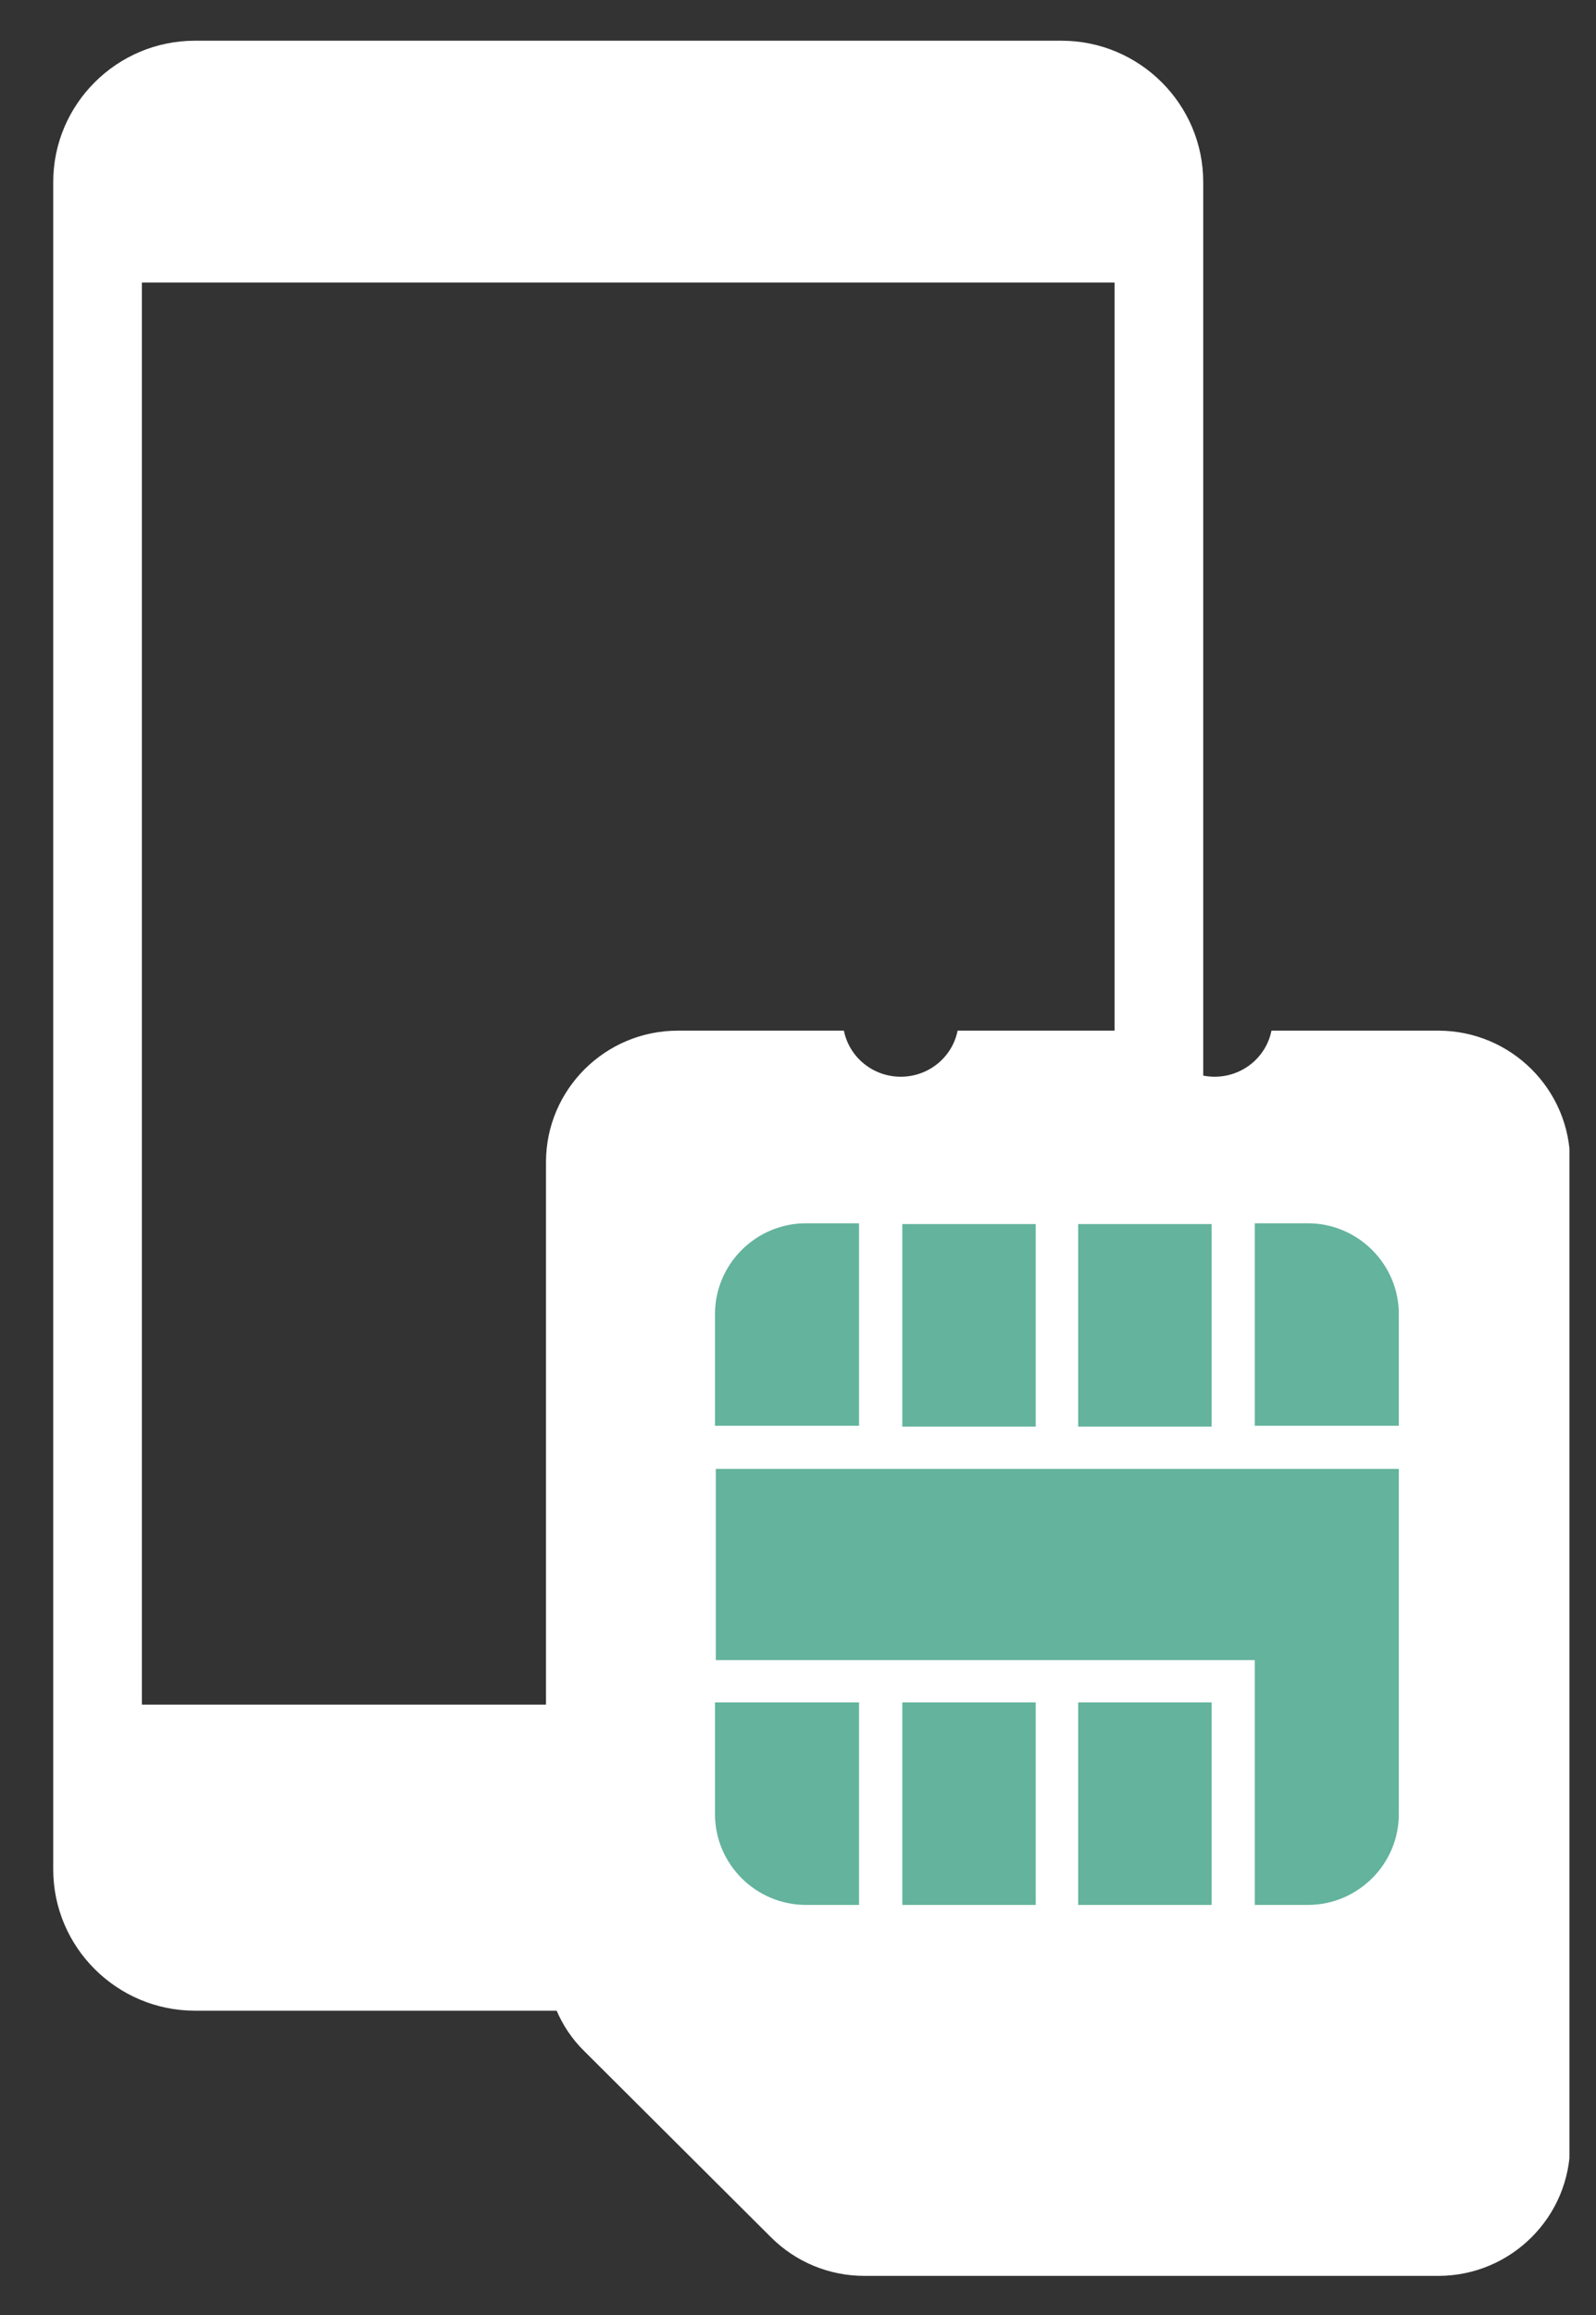 <svg width="20" height="29" viewBox="0 0 20 29" fill="none" xmlns="http://www.w3.org/2000/svg">
<rect x="0" y="0" width="20" height="29" fill="#333333" stroke="none"/>
<g clip-path="url(#clip0_554_6127)">
<path d="M13.302 0.51H2.443C1.465 0.51 0.667 1.305 0.667 2.28V23.418C0.667 24.393 1.465 25.188 2.443 25.188H13.302C14.28 25.188 15.078 24.393 15.078 23.418V2.28C15.078 1.305 14.28 0.51 13.302 0.51ZM7.877 23.522C7.583 23.522 7.345 23.285 7.345 22.992C7.345 22.698 7.583 22.462 7.877 22.462C8.172 22.462 8.409 22.698 8.409 22.992C8.409 23.285 8.172 23.522 7.877 23.522ZM13.967 21.354H1.778V3.539H13.967V21.354Z" fill="white"/>
<path d="M18.27 14.236H8.219V24.251H18.27V14.236Z" fill="#63B39D"/>
<path d="M18.014 12.911H15.933C15.867 13.242 15.572 13.488 15.221 13.488C14.869 13.488 14.575 13.242 14.508 12.911H12C11.934 13.242 11.639 13.488 11.288 13.488C10.936 13.488 10.642 13.242 10.575 12.911H8.495C7.583 12.911 6.842 13.649 6.842 14.558V24.535C6.842 24.97 7.013 25.396 7.326 25.699L9.663 28.028C9.977 28.34 10.395 28.51 10.832 28.51H18.023C18.935 28.51 19.676 27.772 19.676 26.863V14.558C19.676 13.649 18.935 12.911 18.023 12.911H18.014ZM13.511 15.334H15.183V17.871H13.511V15.334ZM11.307 15.334H12.979V17.871H11.307V15.334ZM8.96 16.46C8.96 15.836 9.473 15.324 10.1 15.324H10.765V17.861H8.96V16.46ZM8.96 21.326H10.765V23.863H10.1C9.473 23.863 8.96 23.352 8.96 22.727V21.326ZM11.307 23.863V21.326H12.979V23.863H11.307ZM13.511 23.863V21.326H15.183V23.863H13.511ZM17.529 22.462V22.727C17.529 23.352 17.016 23.863 16.389 23.863H15.724V20.796H8.97V18.401H17.529V22.471V22.462ZM17.529 17.861H15.724V15.324H16.389C17.016 15.324 17.529 15.836 17.529 16.46V17.861Z" fill="white"/>
</g>
<defs>
<clipPath id="clip0_554_6127">
<rect width="19" height="28" fill="white" transform="translate(0.667 0.51)"/>
</clipPath>
</defs>
</svg>
